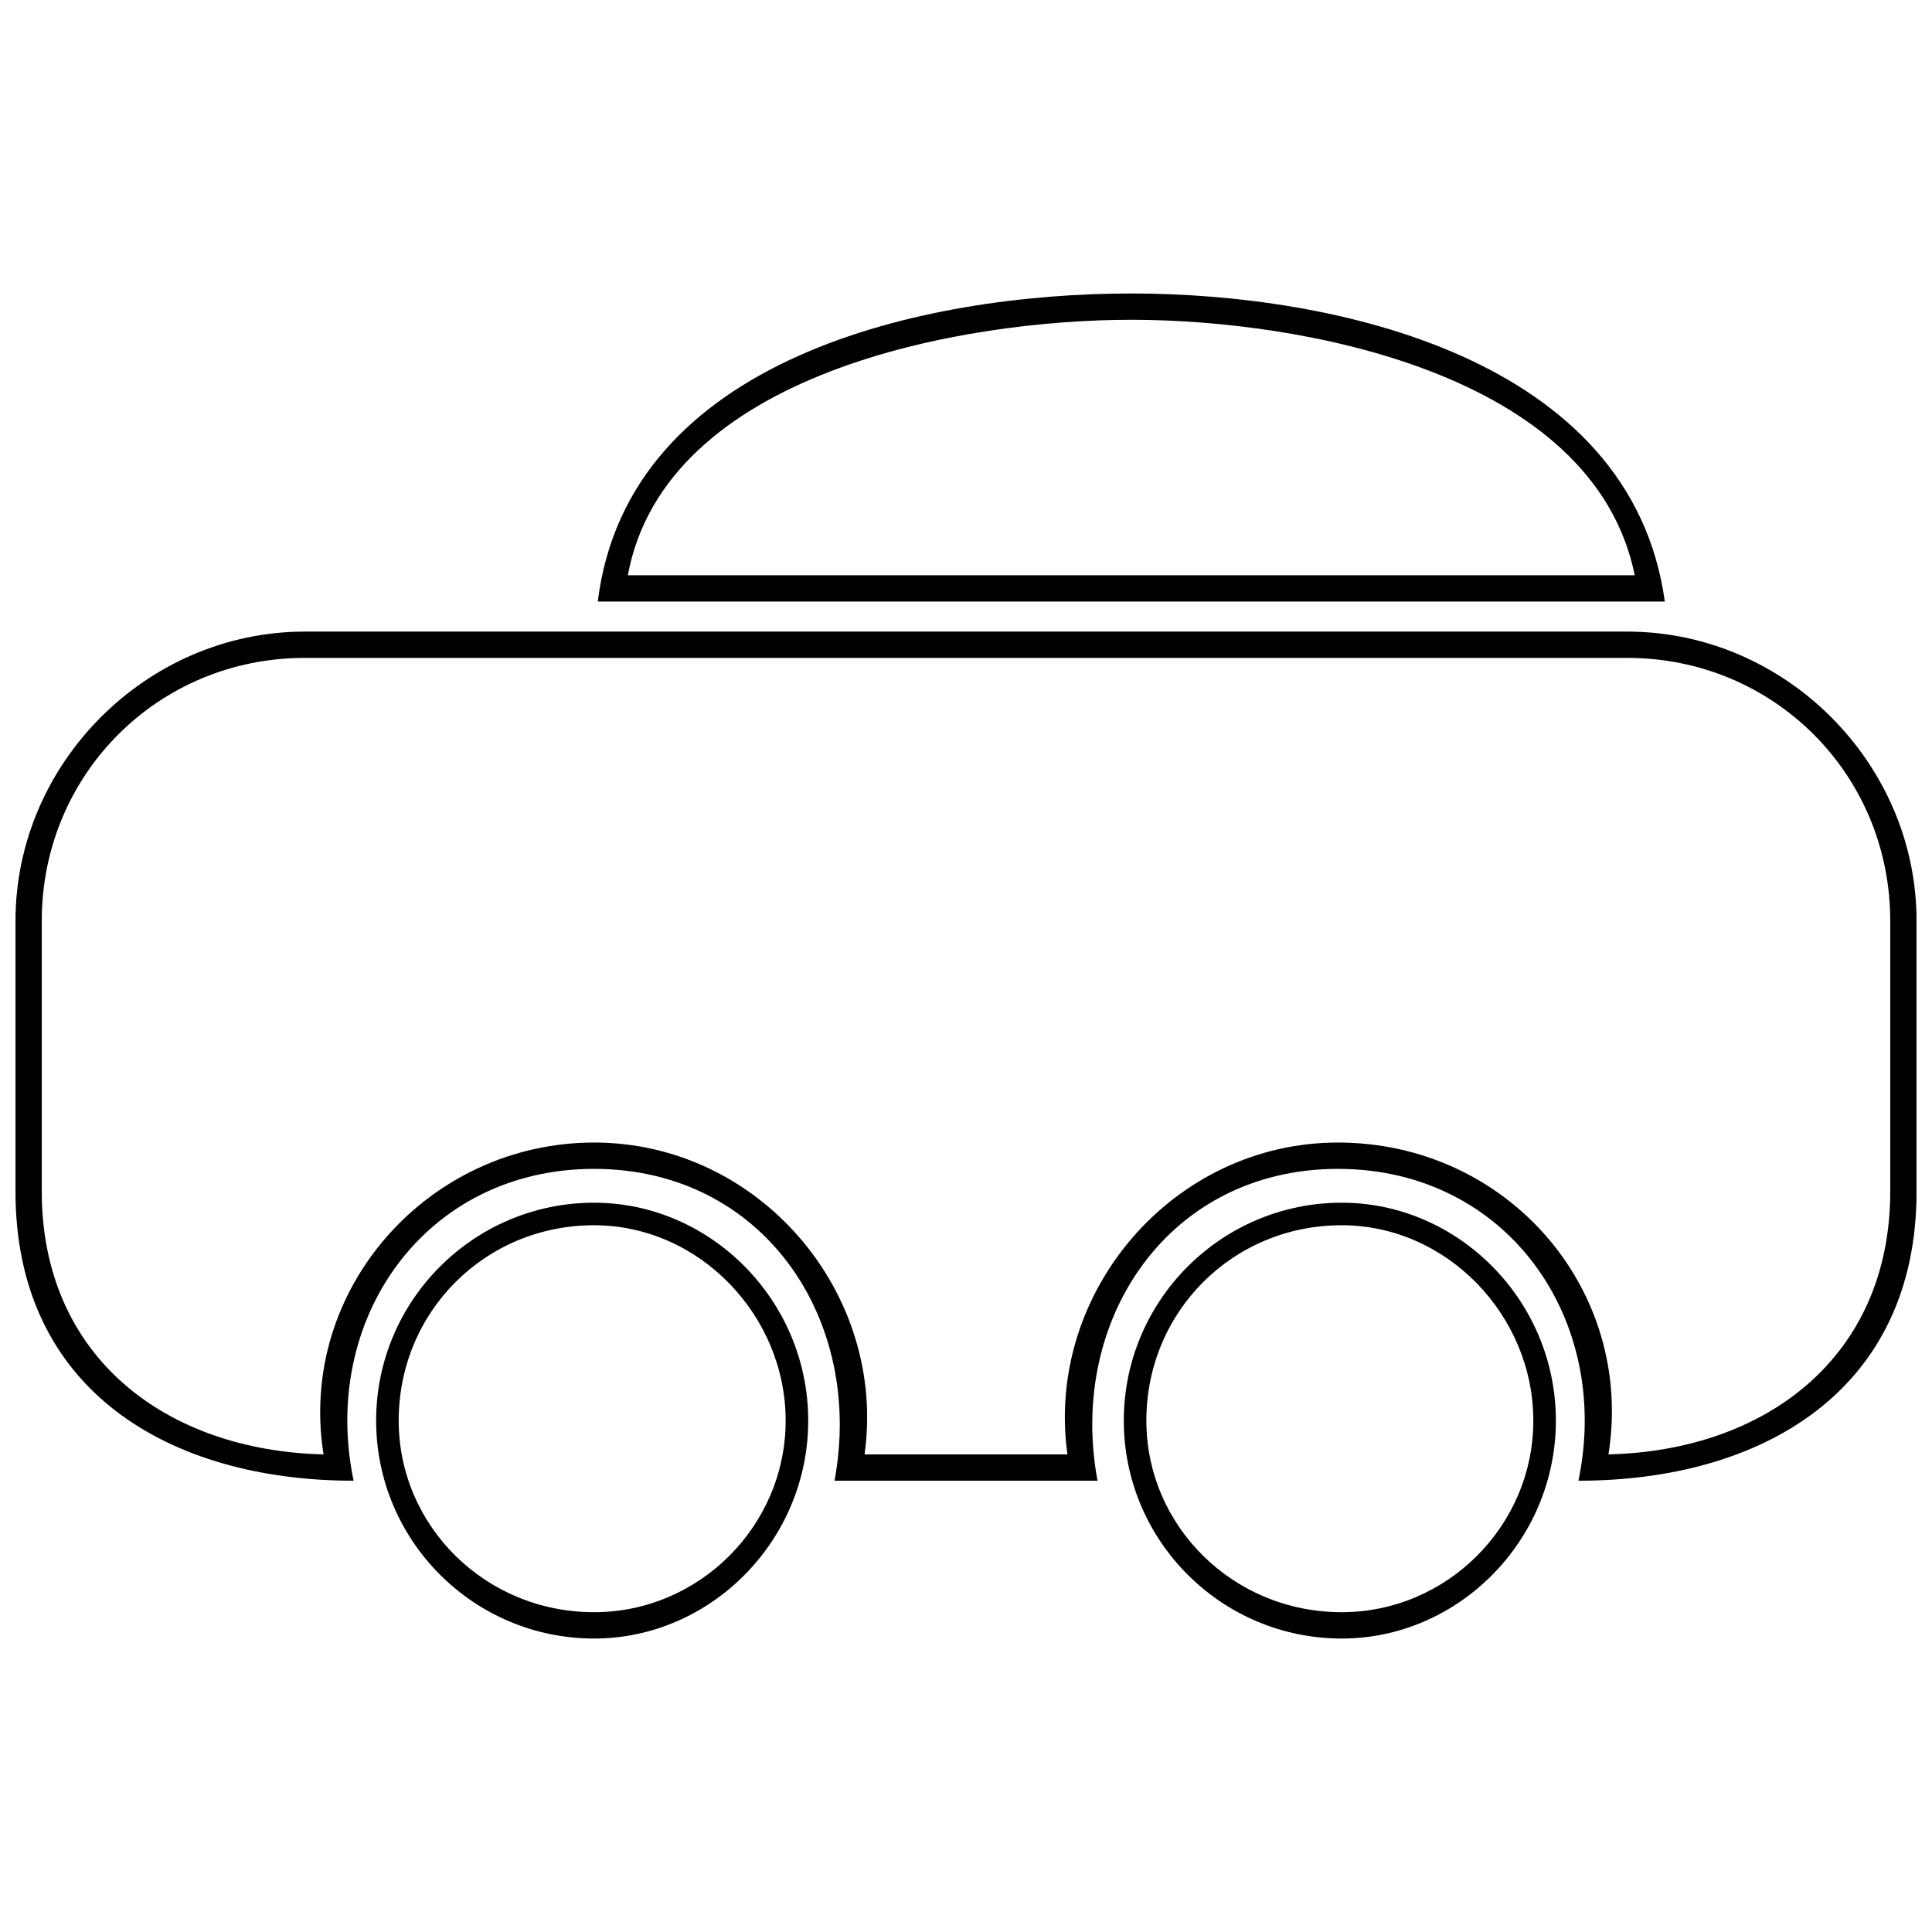 <?xml version="1.0" encoding="UTF-8"?>
<!-- The Best Svg Icon site in the world: iconSvg.co, Visit us! https://iconsvg.co -->
<svg width="800px" height="800px" version="1.1" viewBox="144 144 512 512" xmlns="http://www.w3.org/2000/svg">
 <defs>
  <clipPath id="a">
   <path d="m148.09 311h503.81v226h-503.81z"/>
  </clipPath>
 </defs>
 <g clip-path="url(#a)">
  <path d="m224.76 311.38h350.48c41.816 0 76.668 34.848 76.668 76.668v71.688c0 52.77-40.824 76.668-89.609 76.668 8.961-42.812-18.918-82.641-63.723-82.641-44.805 0-71.688 39.828-63.723 82.641h-69.695c7.965-42.812-18.918-82.641-63.723-82.641-44.805 0-72.684 39.828-63.723 82.641-48.789 0-89.609-23.895-89.609-76.668v-71.688c0-41.816 34.848-76.668 76.668-76.668zm350.48 6.969h-350.48c-38.832 0-69.695 30.867-69.695 69.695v71.688c0 43.809 32.855 68.703 74.676 69.695-6.969-43.809 27.879-82.641 71.688-82.641 43.809 0 77.664 39.828 71.688 82.641h53.766c-5.973-42.812 27.879-82.641 71.688-82.641 44.805 0 78.656 38.832 71.688 82.641 41.816-0.996 74.676-25.887 74.676-69.695v-71.688c0-38.832-30.867-69.695-69.695-69.695z"/>
 </g>
 <path d="m301.43 462.73c30.867 0 56.754 25.887 56.754 57.75 0 31.863-25.887 57.75-56.754 57.75-31.863 0-57.75-25.887-57.75-57.75 0-31.863 25.887-57.75 57.75-57.75zm0 5.973c-28.875 0-51.773 22.902-51.773 51.773 0 27.879 22.902 50.777 51.773 50.777 27.879 0 50.777-22.902 50.777-50.777 0-27.879-22.902-51.773-50.777-51.773z"/>
 <path d="m302.42 303.42c7.965-64.719 86.625-81.645 141.39-81.645 53.766 0 132.43 16.926 141.39 81.645zm7.965-6.969h266.84c-10.953-53.766-88.613-67.707-133.42-67.707-44.805 0-123.46 13.938-133.42 67.707z"/>
 <path d="m499.57 462.73c30.867 0 56.754 25.887 56.754 57.75 0 31.863-25.887 57.75-56.754 57.75-31.863 0-57.75-25.887-57.75-57.75 0-31.863 25.887-57.75 57.75-57.75zm0 5.973c-28.875 0-51.773 22.902-51.773 51.773 0 27.879 22.902 50.777 51.773 50.777 27.879 0 50.777-22.902 50.777-50.777 0-27.879-22.902-51.773-50.777-51.773z"/>
</svg>